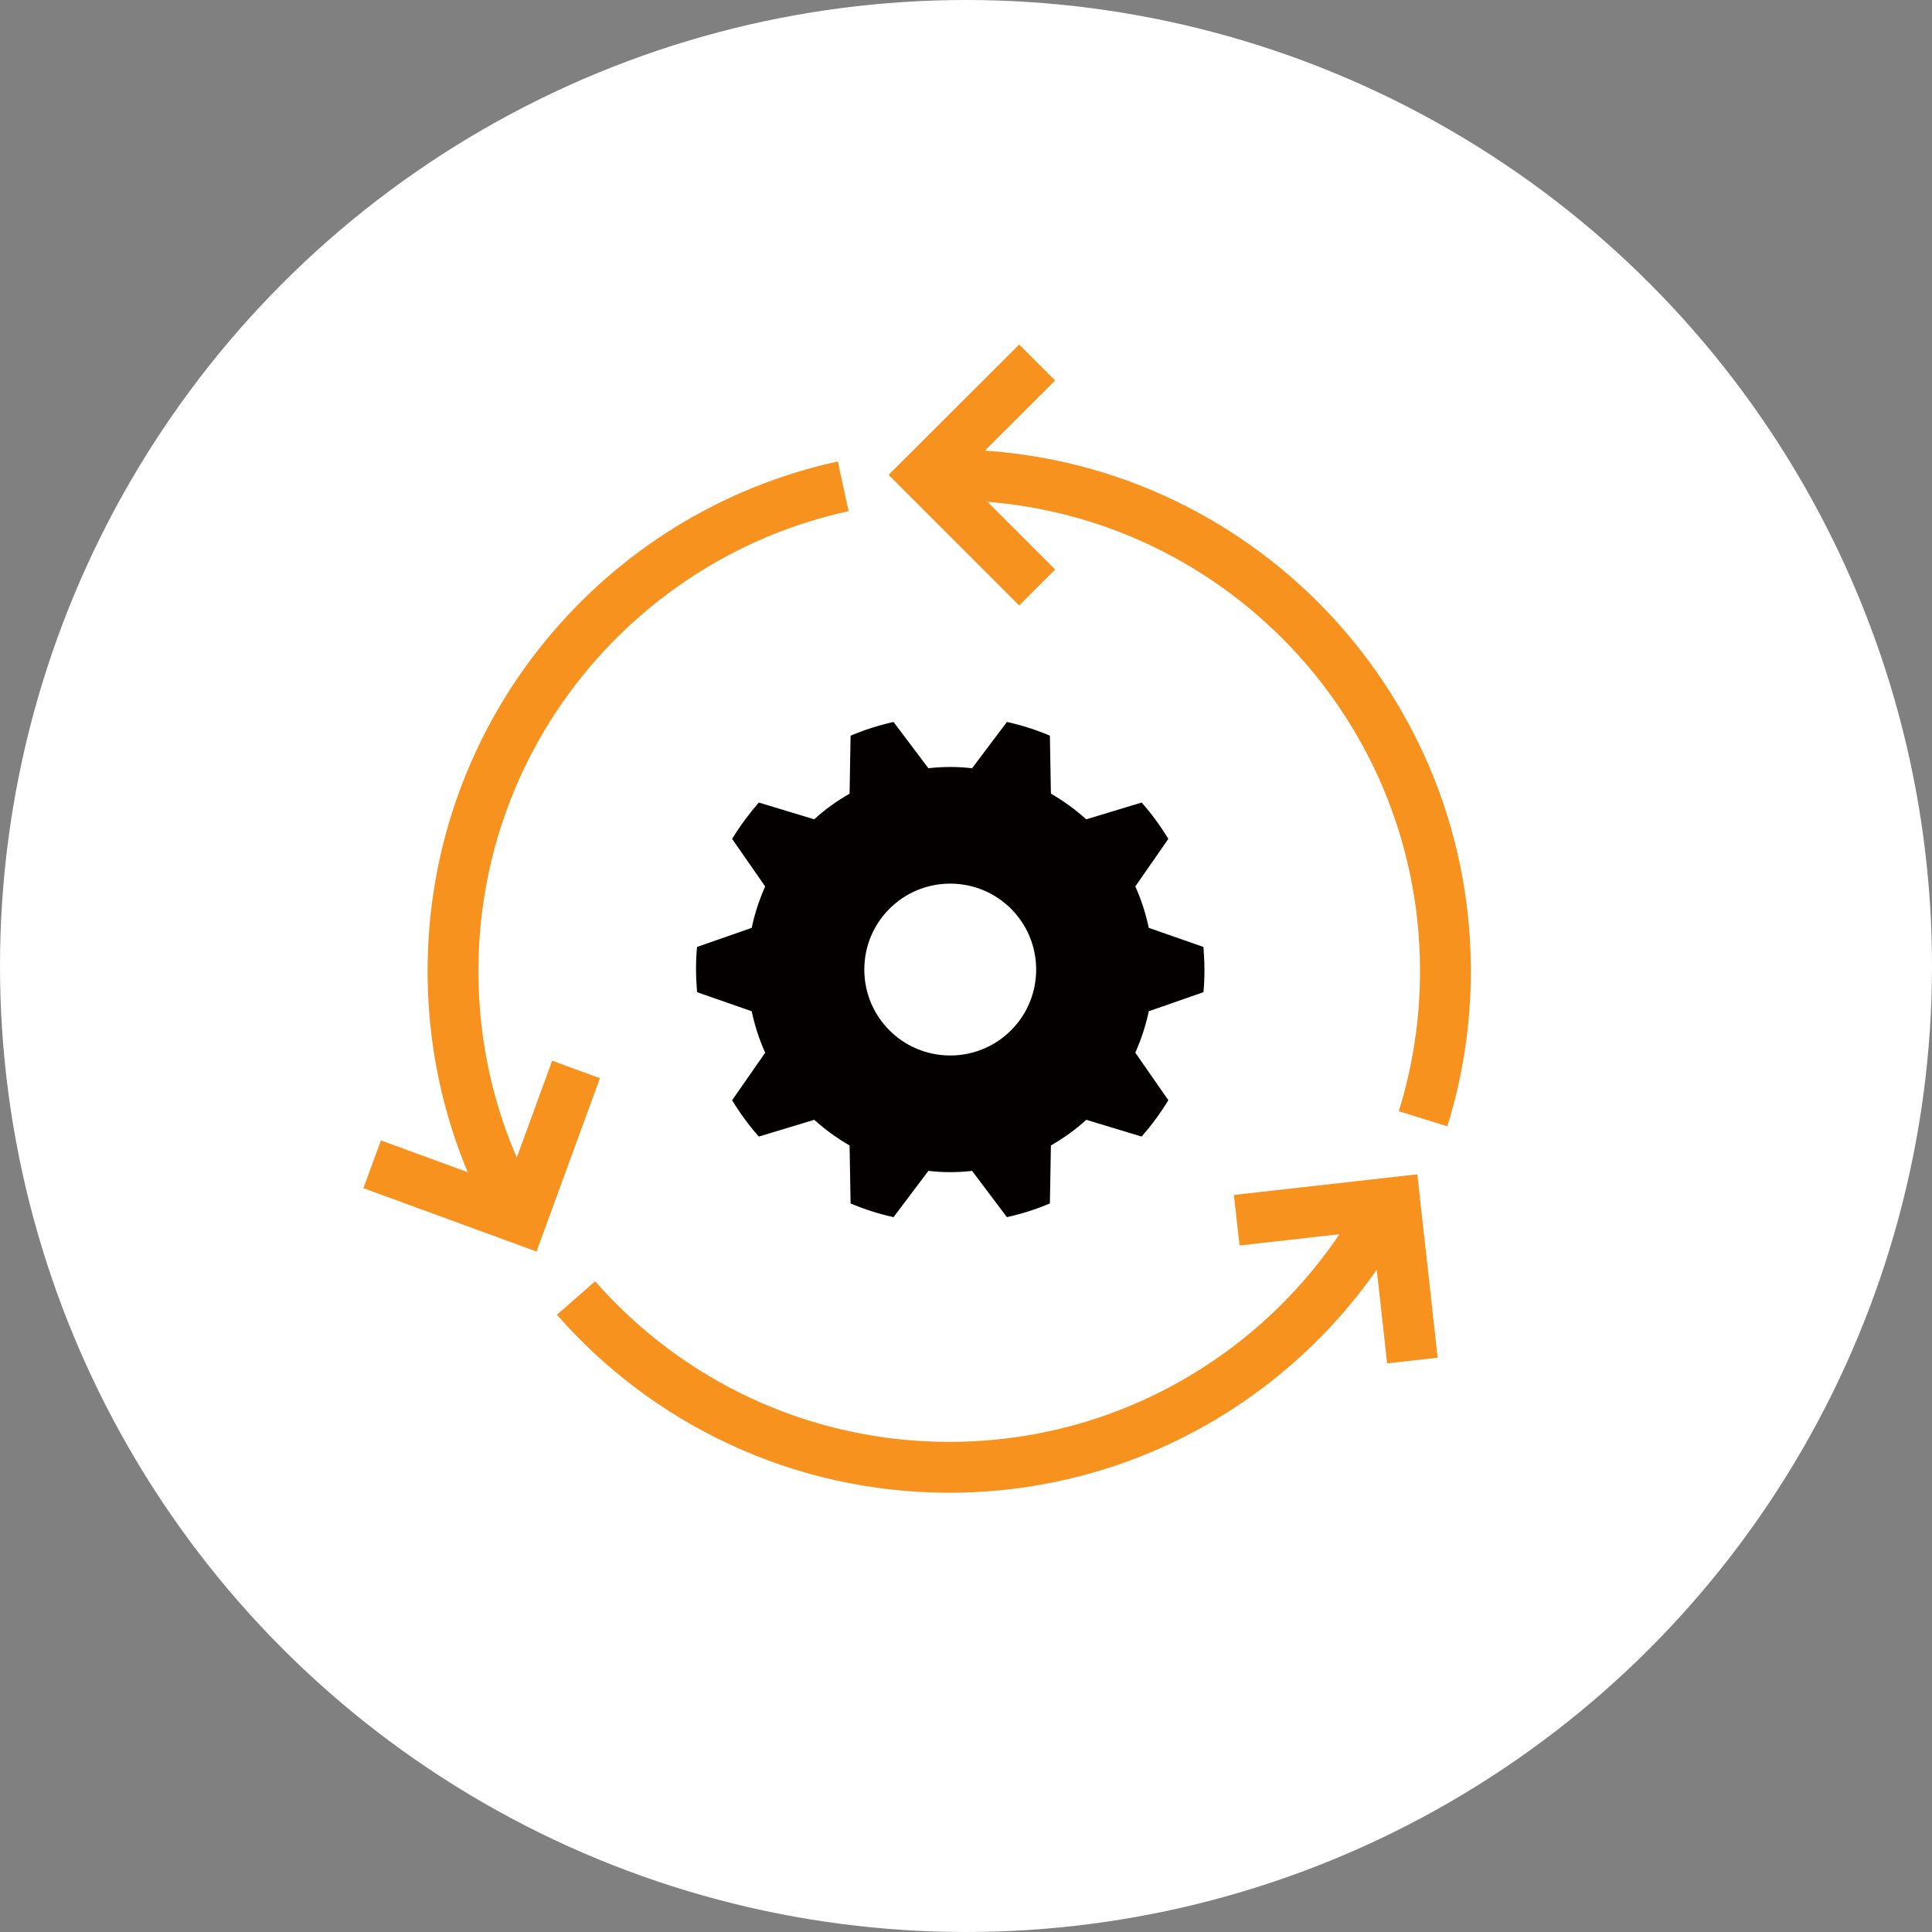 <?xml version="1.0" encoding="UTF-8"?><svg id="_レイヤー_2" xmlns="http://www.w3.org/2000/svg" viewBox="0 0 76 76"><rect x="0" y="0" width="76" height="76" fill="#808080" stroke="none"/><defs><style>.cls-1{fill:#040000;}.cls-1,.cls-2{stroke-width:0px;}.cls-3{fill:none;stroke:#f6921d;stroke-miterlimit:10;stroke-width:2px;}.cls-2{fill:#fff;}</style></defs><g id="txt"><circle class="cls-2" cx="38" cy="38" r="38"/><path class="cls-3" d="M20.43,47.96c-1.66-2.87-2.61-6.2-2.61-9.76,0-9.35,6.57-17.16,15.35-19.07"/><path class="cls-3" d="M54.24,47.96c-3.37,5.83-9.68,9.76-16.9,9.76-5.85,0-11.11-2.58-14.68-6.66"/><path class="cls-3" d="M37.34,18.68c10.78,0,19.52,8.74,19.52,19.52,0,2.02-.31,3.98-.88,5.81"/><polyline class="cls-3" points="40.8 23.11 36.37 18.68 40.8 14.26"/><polyline class="cls-3" points="22.66 42.07 20.51 47.95 14.64 45.8"/><polyline class="cls-3" points="48.65 48 54.87 47.3 55.56 53.52"/><path class="cls-1" d="M47.34,39.03c.03-.29.04-.59.04-.89s-.02-.59-.04-.89l-2.15-.75c-.12-.57-.3-1.12-.53-1.63l1.3-1.87c-.31-.51-.66-.99-1.05-1.43l-2.18.66c-.42-.38-.89-.72-1.39-1.01l-.04-2.28c-.54-.23-1.1-.41-1.69-.54l-1.37,1.82c-.28-.03-.57-.05-.86-.05s-.58.02-.86.05l-1.37-1.82c-.58.13-1.15.31-1.69.54l-.04,2.28c-.5.29-.97.62-1.39,1.01l-2.18-.66c-.39.45-.74.92-1.05,1.43l1.3,1.87c-.23.52-.41,1.06-.53,1.63l-2.15.75c-.03.29-.04.59-.04.89s.02.59.04.89l2.15.75c.12.57.3,1.12.53,1.63l-1.3,1.87c.31.51.66.99,1.05,1.43l2.18-.66c.42.38.89.72,1.39,1.01l.04,2.28c.54.23,1.1.41,1.69.54l1.37-1.82c.28.03.57.05.86.05s.58-.02.86-.05l1.37,1.82c.58-.13,1.15-.31,1.69-.54l.04-2.28c.5-.29.97-.62,1.39-1.01l2.18.66c.39-.45.74-.92,1.05-1.43l-1.3-1.87c.23-.52.41-1.06.53-1.63l2.15-.75ZM37.38,41.52c-1.87,0-3.38-1.51-3.38-3.38s1.51-3.38,3.38-3.38,3.38,1.51,3.38,3.38-1.51,3.38-3.38,3.38Z"/></g></svg>